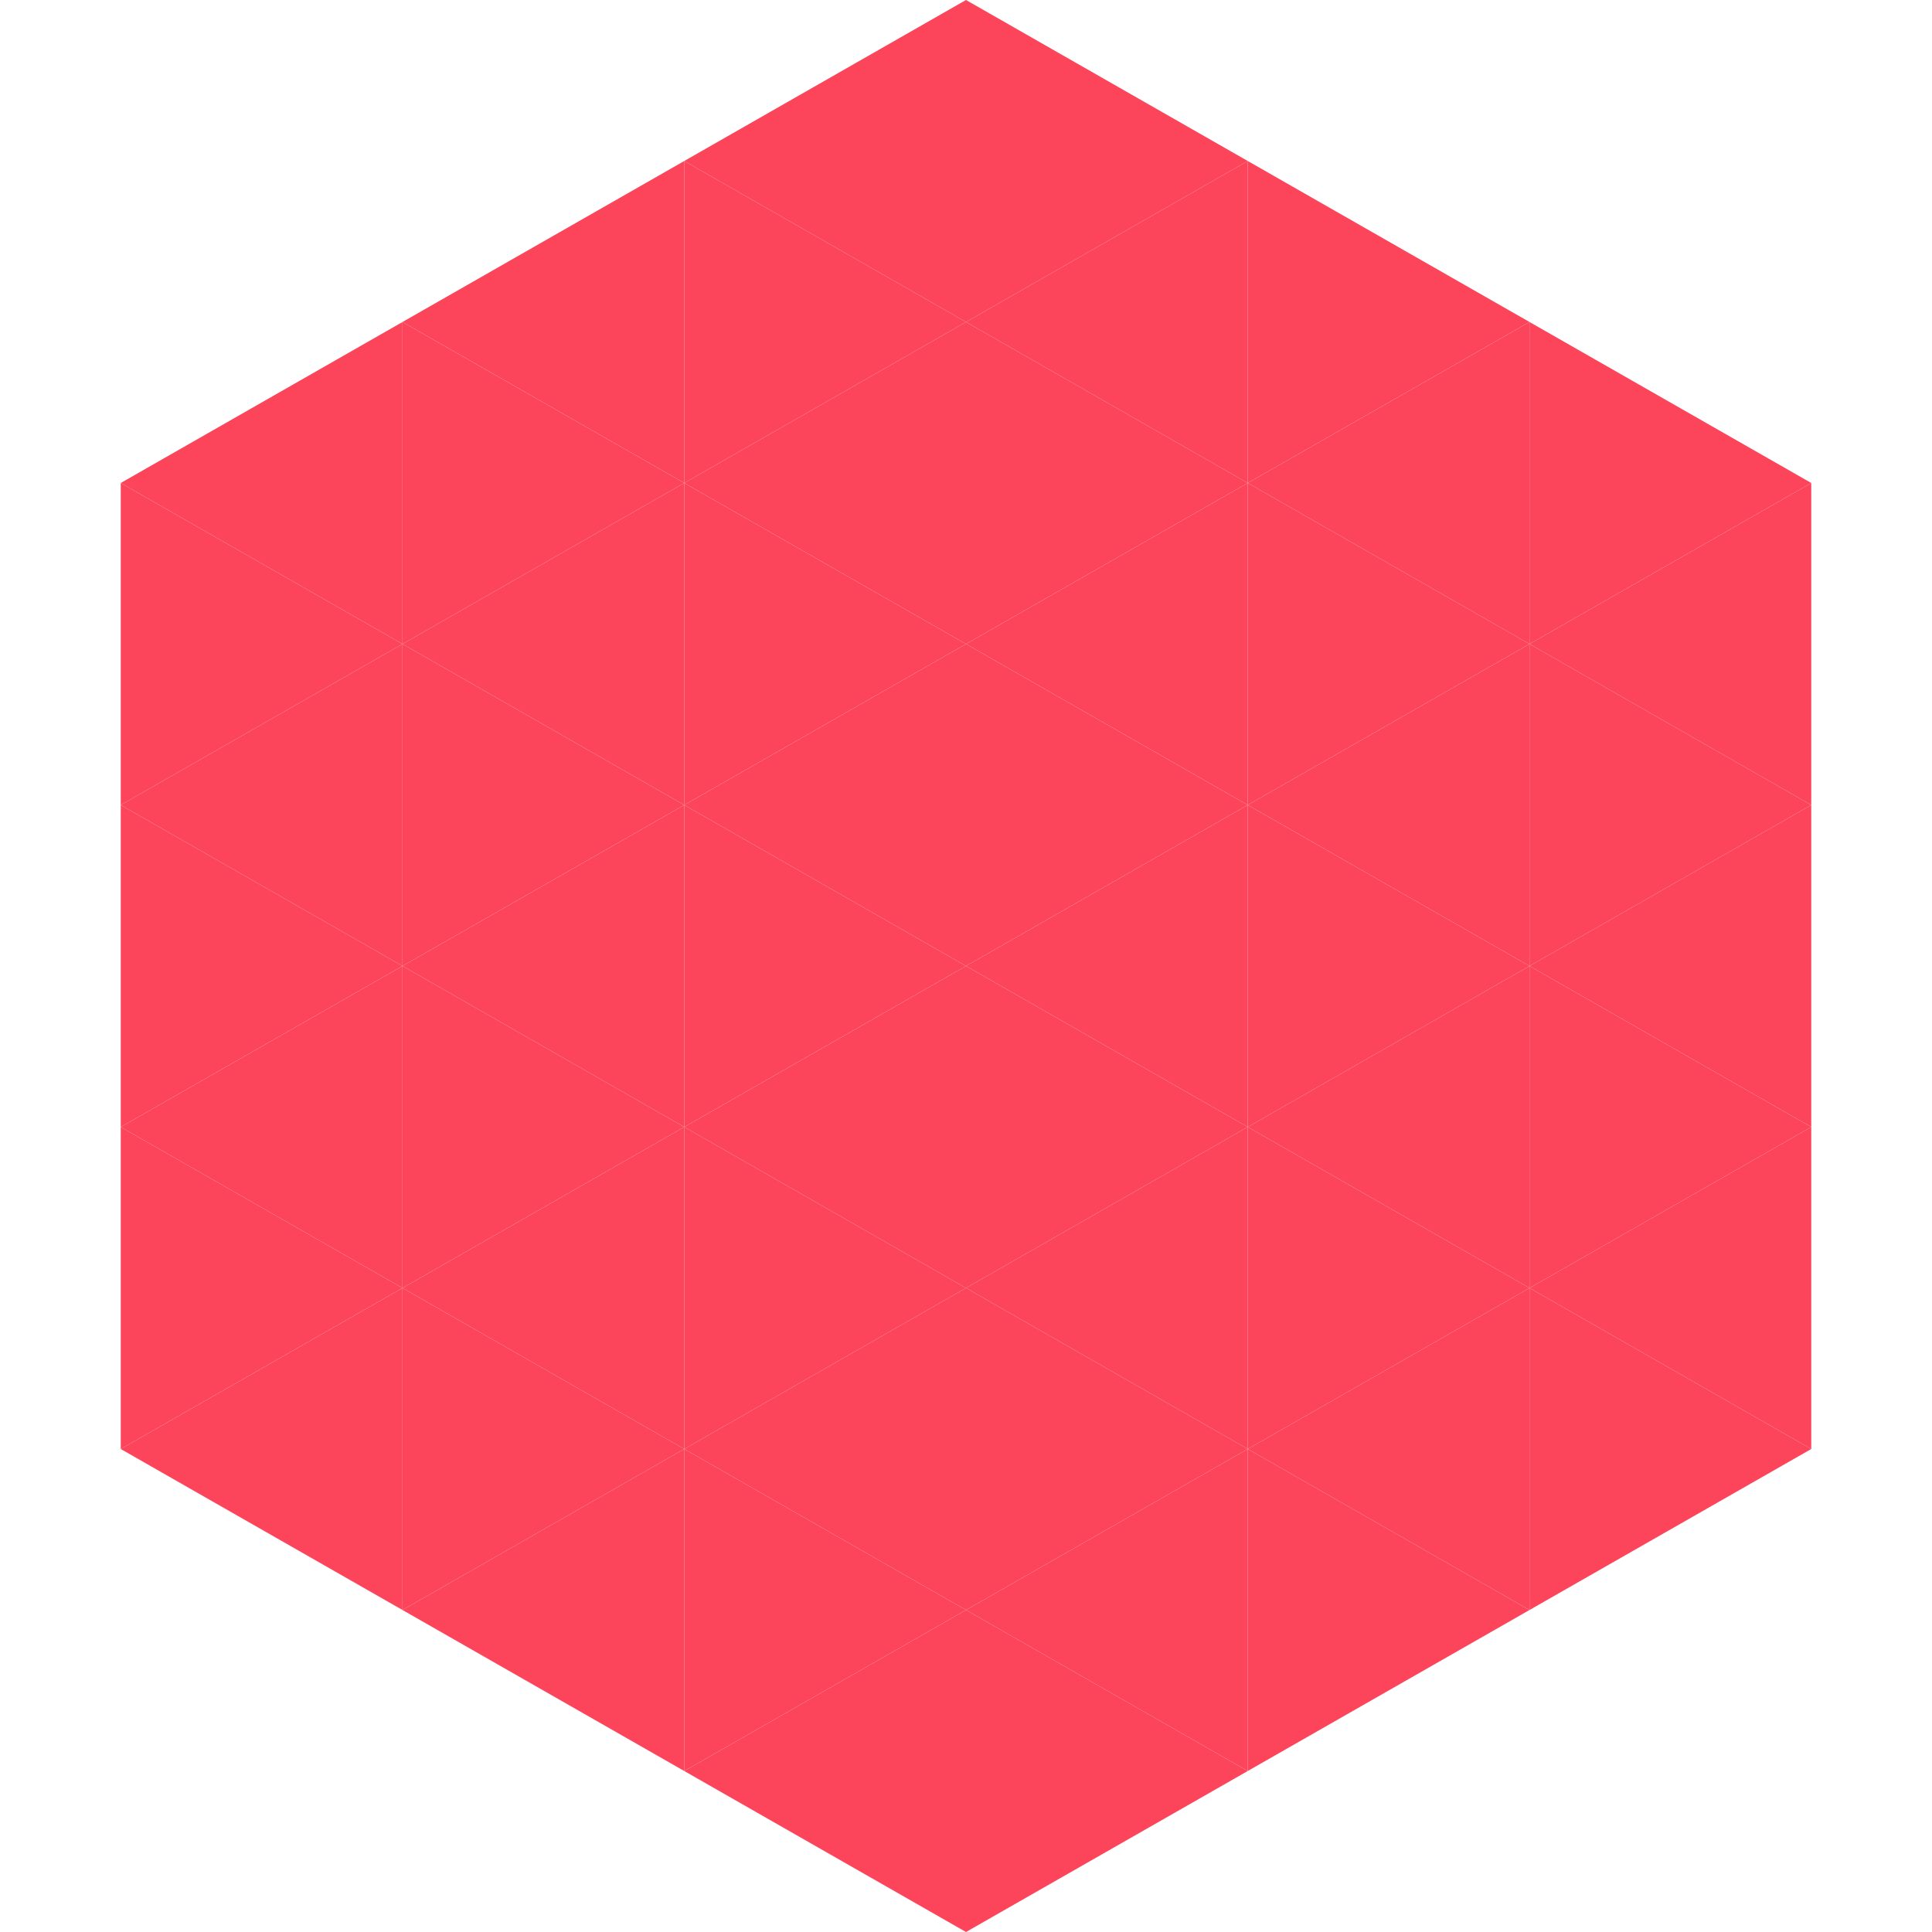 <?xml version="1.0"?>
<!-- Generated by SVGo -->
<svg width="240" height="240"
     xmlns="http://www.w3.org/2000/svg"
     xmlns:xlink="http://www.w3.org/1999/xlink">
<polygon points="50,40 15,60 50,80" style="fill:rgb(252,68,91)" />
<polygon points="190,40 225,60 190,80" style="fill:rgb(252,68,91)" />
<polygon points="15,60 50,80 15,100" style="fill:rgb(252,68,91)" />
<polygon points="225,60 190,80 225,100" style="fill:rgb(252,68,91)" />
<polygon points="50,80 15,100 50,120" style="fill:rgb(252,68,91)" />
<polygon points="190,80 225,100 190,120" style="fill:rgb(252,68,91)" />
<polygon points="15,100 50,120 15,140" style="fill:rgb(252,68,91)" />
<polygon points="225,100 190,120 225,140" style="fill:rgb(252,68,91)" />
<polygon points="50,120 15,140 50,160" style="fill:rgb(252,68,91)" />
<polygon points="190,120 225,140 190,160" style="fill:rgb(252,68,91)" />
<polygon points="15,140 50,160 15,180" style="fill:rgb(252,68,91)" />
<polygon points="225,140 190,160 225,180" style="fill:rgb(252,68,91)" />
<polygon points="50,160 15,180 50,200" style="fill:rgb(252,68,91)" />
<polygon points="190,160 225,180 190,200" style="fill:rgb(252,68,91)" />
<polygon points="15,180 50,200 15,220" style="fill:rgb(255,255,255); fill-opacity:0" />
<polygon points="225,180 190,200 225,220" style="fill:rgb(255,255,255); fill-opacity:0" />
<polygon points="50,0 85,20 50,40" style="fill:rgb(255,255,255); fill-opacity:0" />
<polygon points="190,0 155,20 190,40" style="fill:rgb(255,255,255); fill-opacity:0" />
<polygon points="85,20 50,40 85,60" style="fill:rgb(252,68,91)" />
<polygon points="155,20 190,40 155,60" style="fill:rgb(252,68,91)" />
<polygon points="50,40 85,60 50,80" style="fill:rgb(252,68,91)" />
<polygon points="190,40 155,60 190,80" style="fill:rgb(252,68,91)" />
<polygon points="85,60 50,80 85,100" style="fill:rgb(252,68,91)" />
<polygon points="155,60 190,80 155,100" style="fill:rgb(252,68,91)" />
<polygon points="50,80 85,100 50,120" style="fill:rgb(252,68,91)" />
<polygon points="190,80 155,100 190,120" style="fill:rgb(252,68,91)" />
<polygon points="85,100 50,120 85,140" style="fill:rgb(252,68,91)" />
<polygon points="155,100 190,120 155,140" style="fill:rgb(252,68,91)" />
<polygon points="50,120 85,140 50,160" style="fill:rgb(252,68,91)" />
<polygon points="190,120 155,140 190,160" style="fill:rgb(252,68,91)" />
<polygon points="85,140 50,160 85,180" style="fill:rgb(252,68,91)" />
<polygon points="155,140 190,160 155,180" style="fill:rgb(252,68,91)" />
<polygon points="50,160 85,180 50,200" style="fill:rgb(252,68,91)" />
<polygon points="190,160 155,180 190,200" style="fill:rgb(252,68,91)" />
<polygon points="85,180 50,200 85,220" style="fill:rgb(252,68,91)" />
<polygon points="155,180 190,200 155,220" style="fill:rgb(252,68,91)" />
<polygon points="120,0 85,20 120,40" style="fill:rgb(252,68,91)" />
<polygon points="120,0 155,20 120,40" style="fill:rgb(252,68,91)" />
<polygon points="85,20 120,40 85,60" style="fill:rgb(252,68,91)" />
<polygon points="155,20 120,40 155,60" style="fill:rgb(252,68,91)" />
<polygon points="120,40 85,60 120,80" style="fill:rgb(252,68,91)" />
<polygon points="120,40 155,60 120,80" style="fill:rgb(252,68,91)" />
<polygon points="85,60 120,80 85,100" style="fill:rgb(252,68,91)" />
<polygon points="155,60 120,80 155,100" style="fill:rgb(252,68,91)" />
<polygon points="120,80 85,100 120,120" style="fill:rgb(252,68,91)" />
<polygon points="120,80 155,100 120,120" style="fill:rgb(252,68,91)" />
<polygon points="85,100 120,120 85,140" style="fill:rgb(252,68,91)" />
<polygon points="155,100 120,120 155,140" style="fill:rgb(252,68,91)" />
<polygon points="120,120 85,140 120,160" style="fill:rgb(252,68,91)" />
<polygon points="120,120 155,140 120,160" style="fill:rgb(252,68,91)" />
<polygon points="85,140 120,160 85,180" style="fill:rgb(252,68,91)" />
<polygon points="155,140 120,160 155,180" style="fill:rgb(252,68,91)" />
<polygon points="120,160 85,180 120,200" style="fill:rgb(252,68,91)" />
<polygon points="120,160 155,180 120,200" style="fill:rgb(252,68,91)" />
<polygon points="85,180 120,200 85,220" style="fill:rgb(252,68,91)" />
<polygon points="155,180 120,200 155,220" style="fill:rgb(252,68,91)" />
<polygon points="120,200 85,220 120,240" style="fill:rgb(252,68,91)" />
<polygon points="120,200 155,220 120,240" style="fill:rgb(252,68,91)" />
<polygon points="85,220 120,240 85,260" style="fill:rgb(255,255,255); fill-opacity:0" />
<polygon points="155,220 120,240 155,260" style="fill:rgb(255,255,255); fill-opacity:0" />
</svg>
